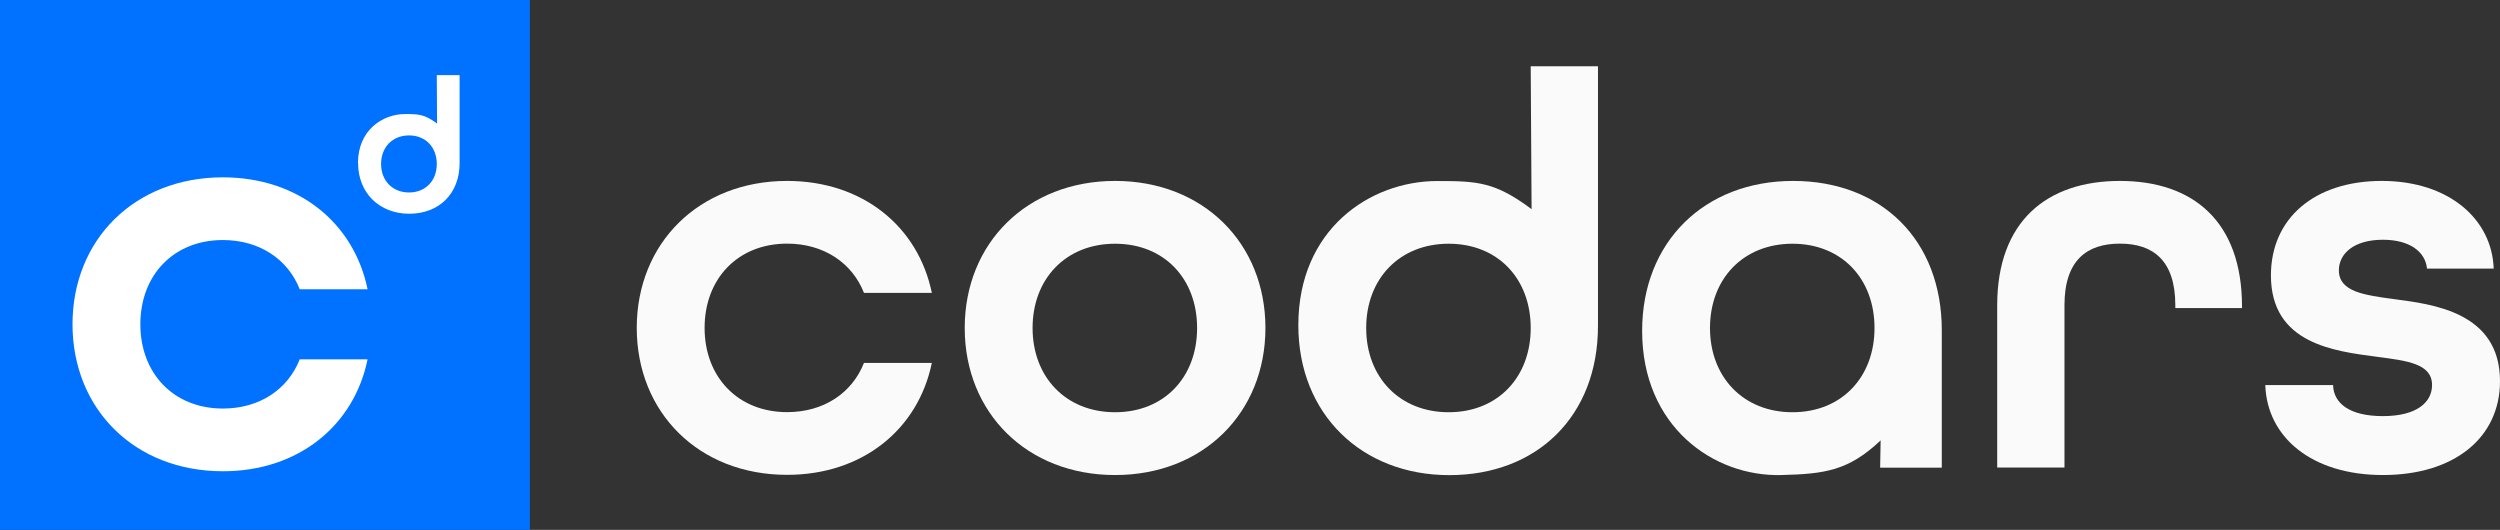 <?xml version="1.0" encoding="UTF-8"?><svg id="Layer_2" xmlns="http://www.w3.org/2000/svg" viewBox="0 0 257.56 54.59"><rect x="0" y="0" width="257.56" height="54.59" fill="#333333" stroke="none"/><defs><style>.cls-1{fill:#0072ff;}.cls-2{fill:#fff;}.cls-3{fill:#fafafa;}</style></defs><g id="Layer_2-2"><g id="Layer_1-2"><path class="cls-3" d="M65.6,33.79c0-8.74,6.41-15.15,15.49-15.15,7.81,0,13.51,4.72,14.91,11.53h-6.99c-1.22-3.09-4.14-5.07-7.92-5.07-5.07,0-8.5,3.61-8.5,8.68s3.44,8.68,8.5,8.68c3.79,0,6.7-1.98,7.92-5.07h6.99c-1.4,6.82-7.11,11.53-14.91,11.53-9.09,0-15.49-6.41-15.49-15.15v.02Z"/><path class="cls-3" d="M99.39,33.79c0-8.74,6.41-15.15,15.49-15.15s15.49,6.41,15.49,15.15-6.41,15.15-15.49,15.15-15.49-6.41-15.49-15.15ZM123.33,33.79c0-5.07-3.38-8.68-8.45-8.68s-8.5,3.61-8.5,8.68,3.44,8.68,8.5,8.68,8.45-3.61,8.45-8.68Z"/><path class="cls-3" d="M133.76,33.5c0-9.84,7.34-14.85,14.33-14.85,4.14,0,5.96.1,9.7,2.9l-.09-14.72h6.93v26.74c0,9.32-6.29,15.38-15.32,15.38s-15.55-6.29-15.55-15.44h0ZM157.7,33.79c0-5.07-3.38-8.68-8.45-8.68s-8.5,3.61-8.5,8.68,3.44,8.68,8.5,8.68,8.45-3.61,8.45-8.68Z"/><path class="cls-3" d="M169.18,34.08c0-9.15,6.41-15.44,15.55-15.44s15.32,6.12,15.32,15.38v14.16h-6.35l.05-2.81c-3.3,3.12-5.73,3.46-10.24,3.57-6.99.18-14.33-5.01-14.33-14.85h0ZM193.12,33.79c0-5.07-3.38-8.68-8.45-8.68s-8.5,3.61-8.5,8.68,3.44,8.68,8.5,8.68,8.45-3.61,8.45-8.68Z"/><path class="cls-3" d="M205.76,31.46c0-8.68,5.13-12.82,12.64-12.82s12.58,4.14,12.58,12.93v.17h-6.87v-.29c0-4.66-2.33-6.35-5.71-6.35s-5.71,1.69-5.71,6.35v16.72h-6.93v-16.72h0Z"/><path class="cls-3" d="M233.37,39.67h6.99c.06,1.92,1.75,3.2,5.13,3.2,3.55,0,5.07-1.46,5.07-3.2,0-2.21-2.56-2.5-5.65-2.91-4.43-.58-10.95-1.34-10.95-8.39,0-5.88,4.49-9.73,11.42-9.73s11.36,3.96,11.53,9.03h-6.87c-.17-1.75-1.81-2.97-4.54-2.97-3.03,0-4.54,1.46-4.54,3.15,0,2.21,2.62,2.56,5.71,2.97,3.84.52,10.89,1.28,10.89,8.45,0,5.83-4.72,9.67-12.06,9.67s-11.94-3.9-12.12-9.26h-.01Z"/><rect class="cls-1" width="54.59" height="54.59"/><path class="cls-2" d="M7.47,33.42c0-8.74,6.41-15.15,15.49-15.15,7.81,0,13.51,4.72,14.91,11.53h-6.99c-1.22-3.09-4.14-5.07-7.92-5.07-5.07,0-8.5,3.61-8.5,8.68s3.44,8.68,8.5,8.68c3.79,0,6.7-1.98,7.92-5.07h6.99c-1.4,6.82-7.11,11.53-14.91,11.53-9.09,0-15.49-6.41-15.49-15.15v.02Z"/><path class="cls-2" d="M36.88,16.79c0-3.34,2.49-5.04,4.86-5.04,1.4,0,2.02.03,3.29.98l-.03-4.99h2.35v9.07c0,3.16-2.13,5.21-5.19,5.21s-5.27-2.13-5.27-5.23h-.01ZM45,16.89c0-1.72-1.15-2.94-2.86-2.94s-2.88,1.22-2.88,2.94,1.17,2.94,2.88,2.94,2.86-1.22,2.86-2.94Z"/></g></g></svg>